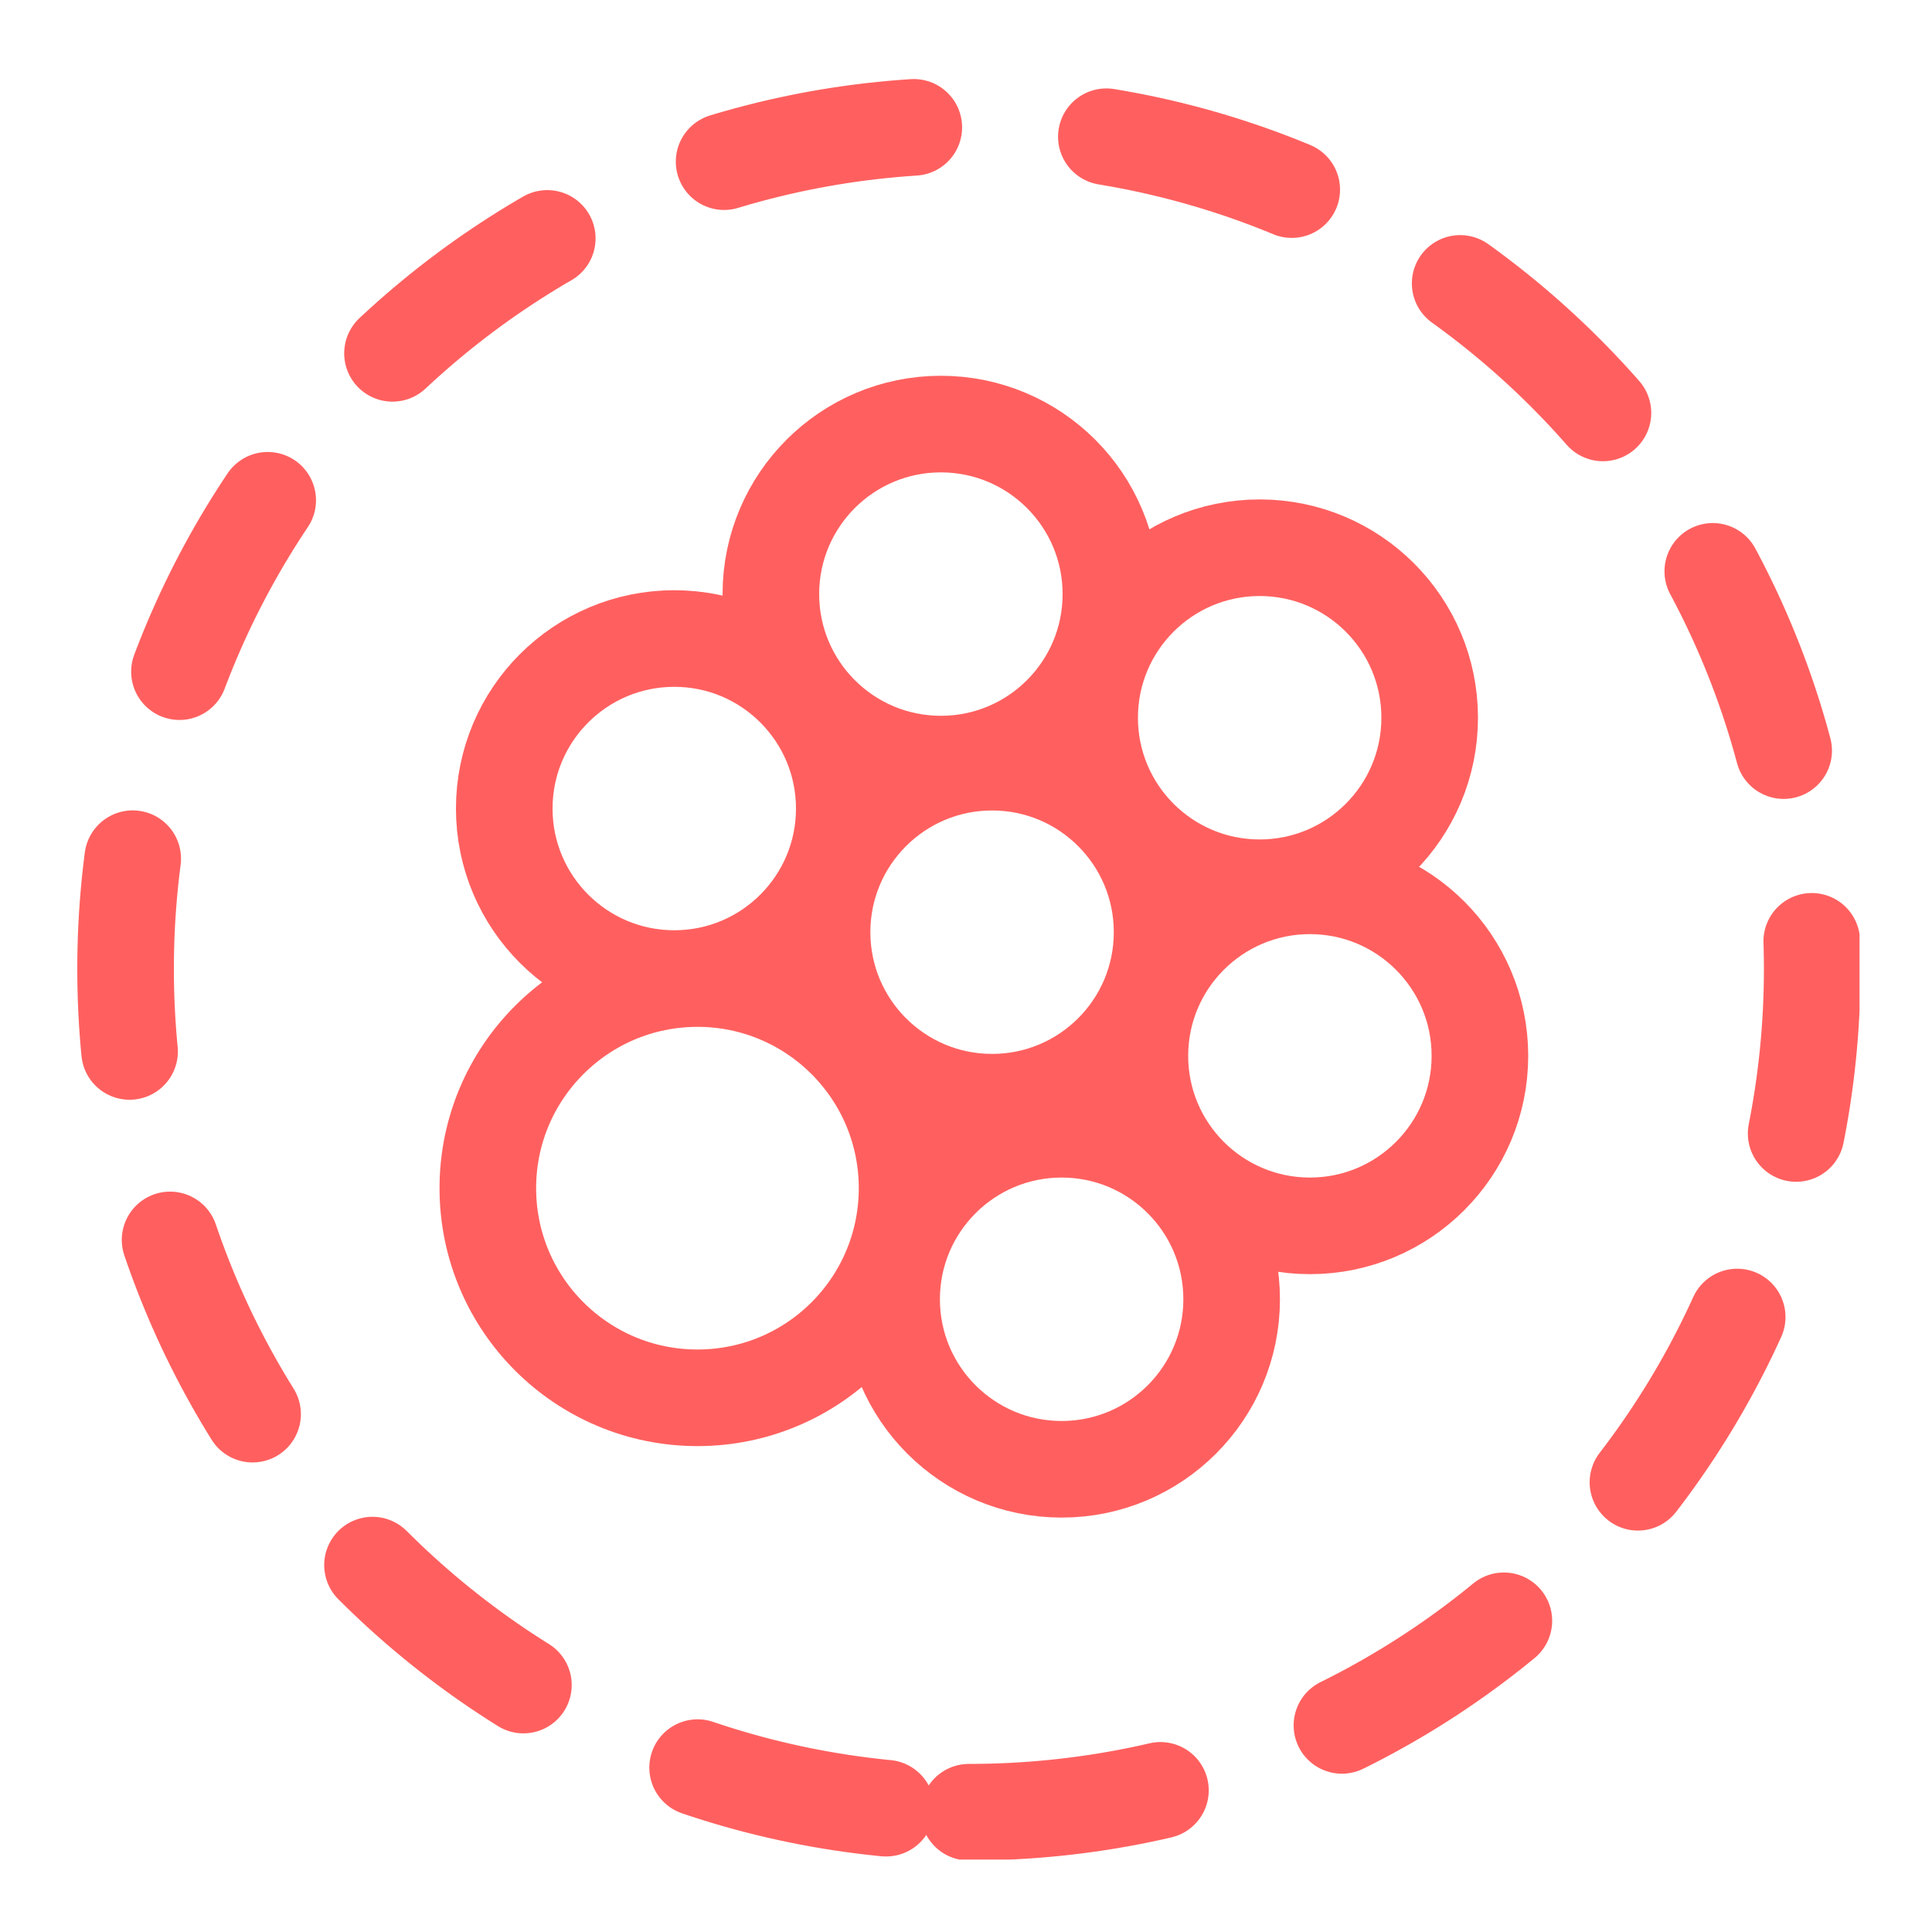 <svg xmlns="http://www.w3.org/2000/svg" fill="none" viewBox="0 0 20 20" height="20" width="20">
<g clip-path="url(#clip0_6076_2094)" id="Capa_1">
<g id="Group">
<path stroke-miterlimit="10" stroke="#FF605F" d="M6.98 10.13C7.952 10.13 8.74 9.342 8.74 8.37C8.74 7.398 7.952 6.61 6.98 6.61C6.008 6.61 5.22 7.398 5.22 8.37C5.22 9.342 6.008 10.13 6.98 10.13Z" id="Vector"></path>
<path stroke-miterlimit="10" stroke="#FF605F" d="M7.22 14.47C8.419 14.47 9.39 13.499 9.39 12.3C9.39 11.102 8.419 10.13 7.22 10.13C6.022 10.13 5.05 11.102 5.05 12.3C5.05 13.499 6.022 14.47 7.22 14.47Z" id="Vector_2"></path>
<path stroke-miterlimit="10" stroke="#FF605F" d="M10.99 15.21C11.962 15.21 12.75 14.422 12.75 13.45C12.75 12.478 11.962 11.69 10.99 11.69C10.018 11.69 9.23 12.478 9.23 13.45C9.23 14.422 10.018 15.21 10.99 15.21Z" id="Vector_3"></path>
<path stroke-miterlimit="10" stroke="#FF605F" d="M13.56 12.69C14.532 12.69 15.32 11.902 15.32 10.93C15.32 9.958 14.532 9.17 13.56 9.17C12.588 9.17 11.8 9.958 11.8 10.93C11.8 11.902 12.588 12.69 13.56 12.69Z" id="Vector_4"></path>
<path stroke-miterlimit="10" stroke="#FF605F" d="M9.74 7.91C10.712 7.91 11.5 7.122 11.5 6.15C11.5 5.178 10.712 4.39 9.74 4.39C8.768 4.39 7.98 5.178 7.98 6.15C7.98 7.122 8.768 7.91 9.74 7.91Z" id="Vector_5"></path>
<path stroke-miterlimit="10" stroke="#FF605F" d="M10.27 11.41C11.242 11.41 12.03 10.622 12.03 9.65C12.03 8.678 11.242 7.89 10.27 7.89C9.298 7.89 8.51 8.678 8.51 9.65C8.51 10.622 9.298 11.41 10.27 11.41Z" id="Vector_6"></path>
<path stroke-miterlimit="10" stroke="#FF605F" d="M13.04 9.19C14.012 9.19 14.8 8.402 14.8 7.43C14.8 6.458 14.012 5.67 13.04 5.67C12.068 5.67 11.28 6.458 11.28 7.43C11.28 8.402 12.068 9.19 13.04 9.19Z" id="Vector_7"></path>
</g>
<path stroke-dasharray="2 2" stroke-linecap="round" stroke-miterlimit="10" stroke="#FF605F" d="M10.03 18.76C14.851 18.76 18.76 14.851 18.76 10.03C18.76 5.209 14.851 1.3 10.03 1.3C5.209 1.3 1.3 5.209 1.3 10.03C1.3 14.851 5.209 18.76 10.03 18.76Z" id="Vector_8"></path>
</g>
<defs>
<clipPath id="clip0_6076_2094">
<rect transform="translate(0.8 0.8)" fill="white" height="18.45" width="18.45"></rect>
</clipPath>
</defs>
</svg>
